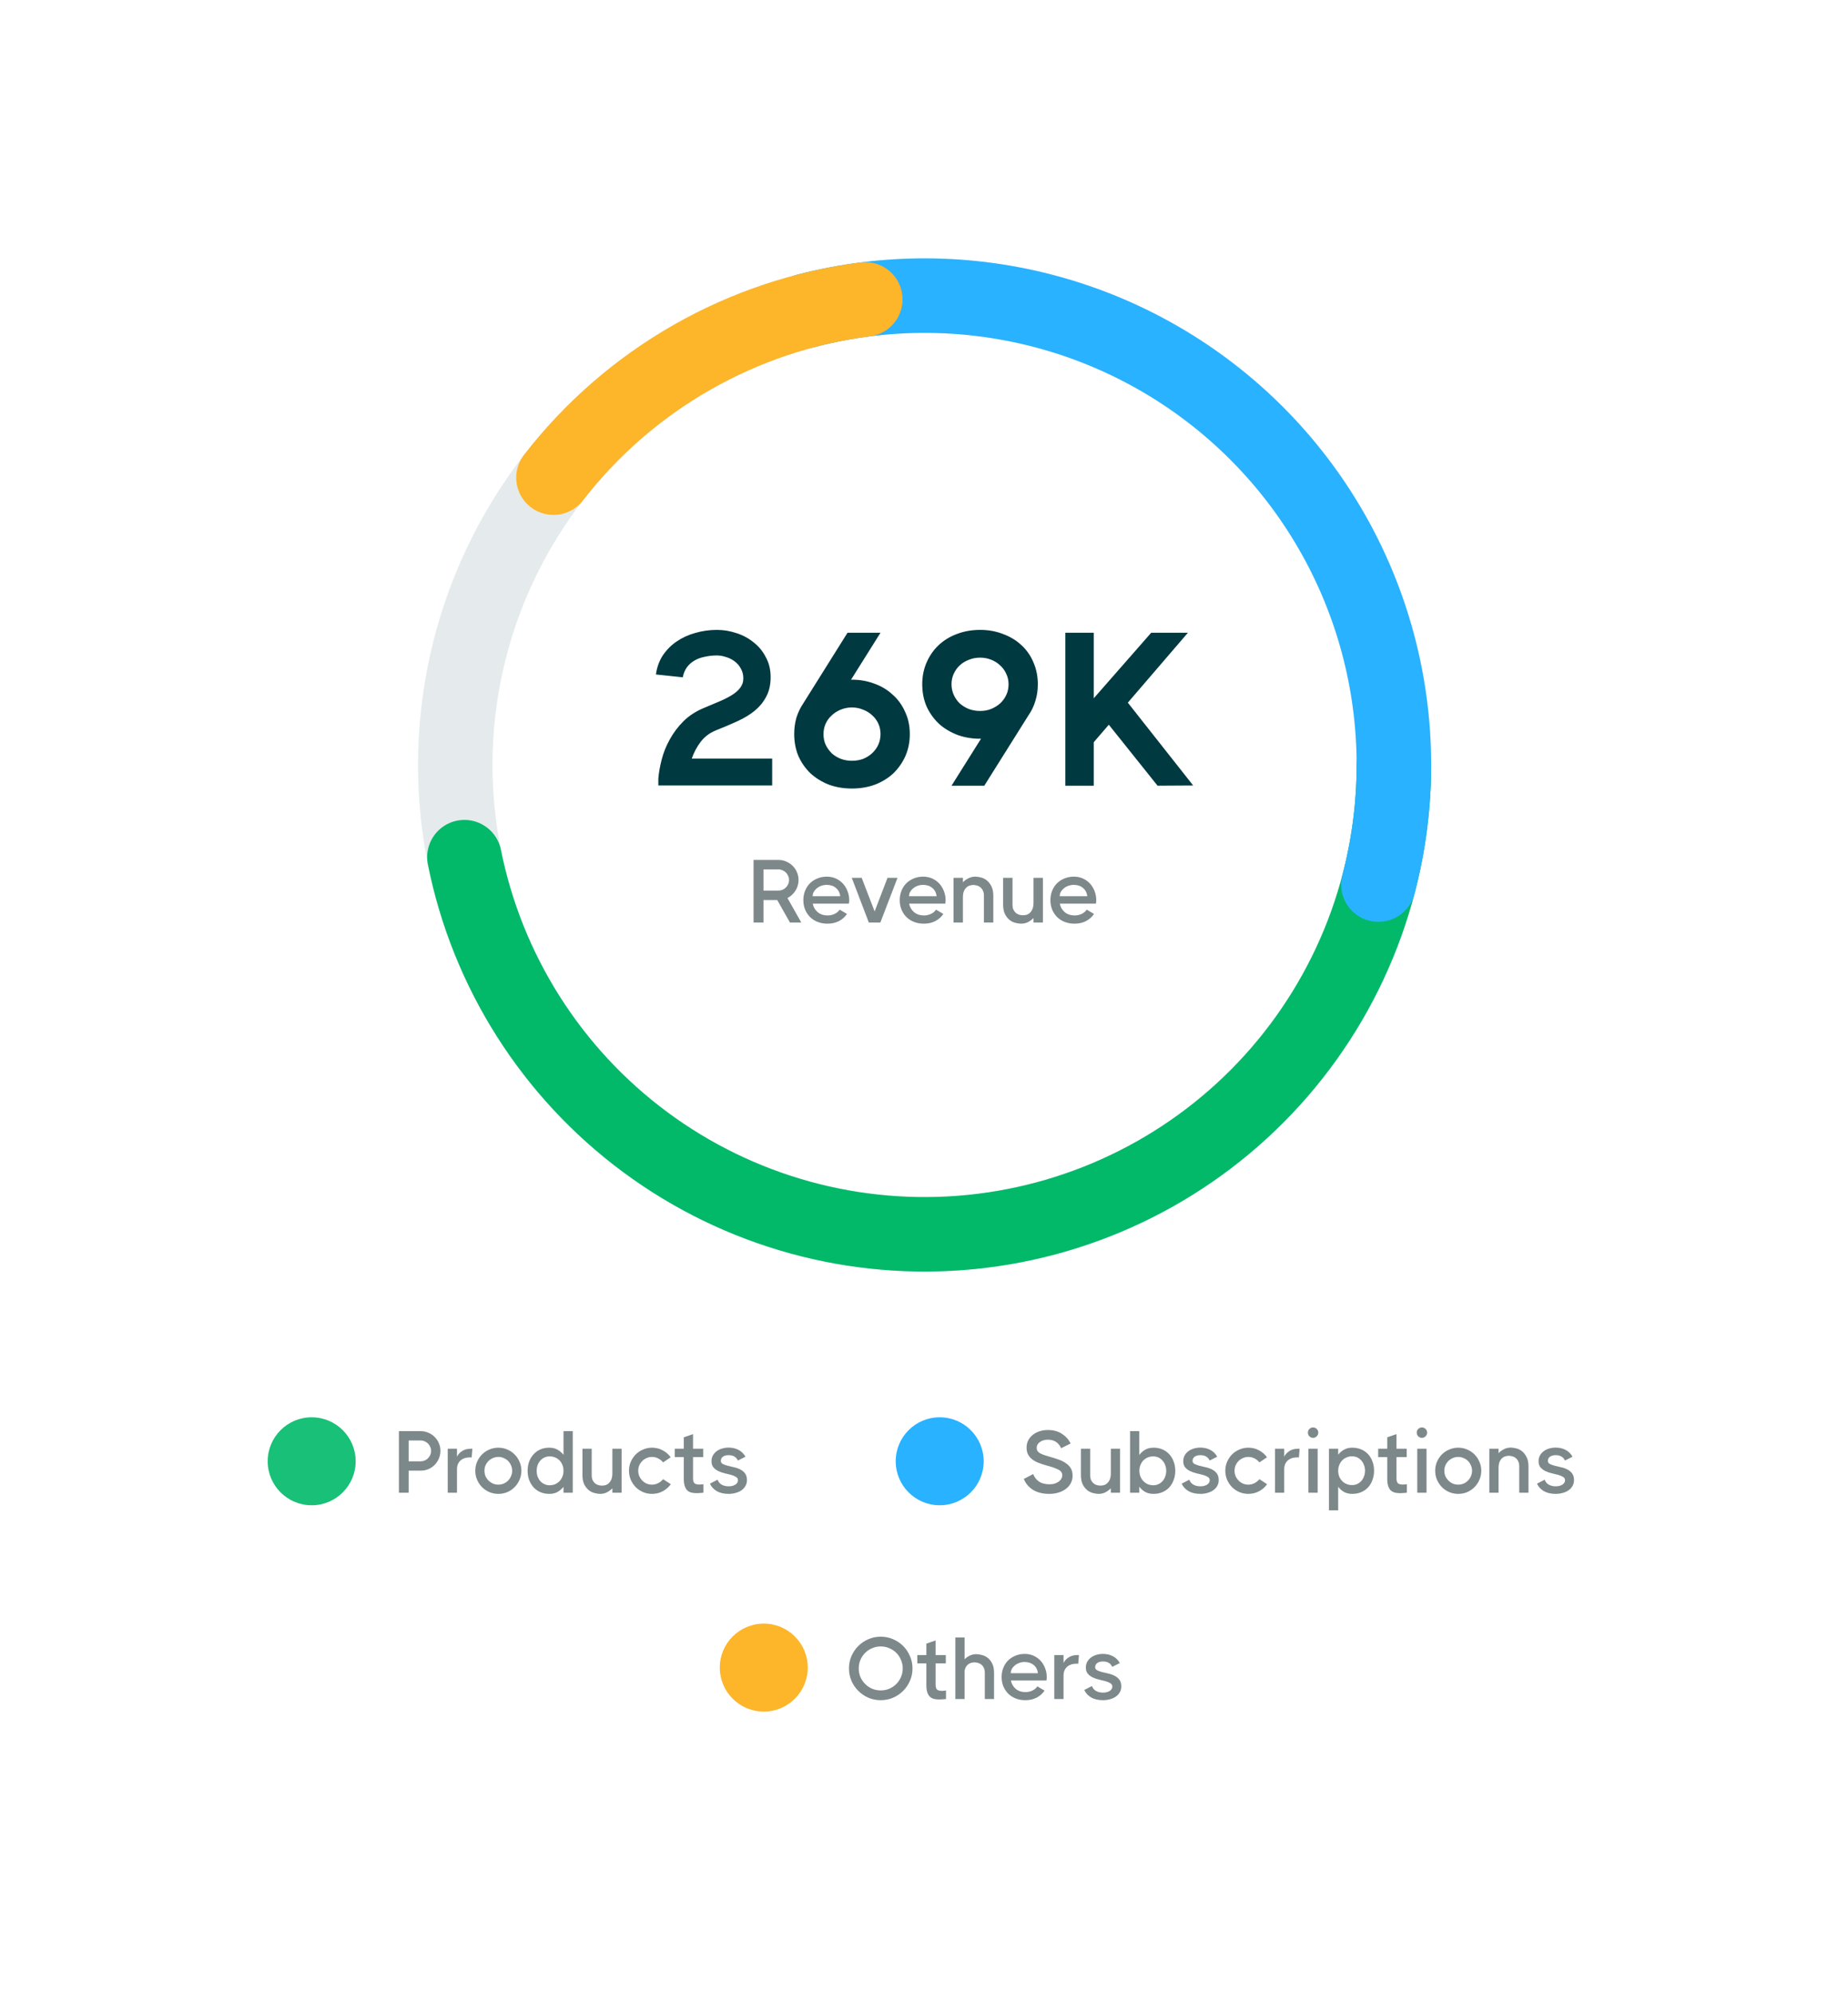 <svg width="294" height="317" viewBox="0 0 294 317" fill="none" xmlns="http://www.w3.org/2000/svg">
<rect width="294" height="317" fill="white"/>
<path d="M221.757 121.694C221.757 131.499 219.825 141.208 216.073 150.267C212.321 159.325 206.821 167.556 199.888 174.49C192.955 181.423 184.724 186.923 175.665 190.675C166.606 194.427 156.897 196.358 147.092 196.358C137.287 196.358 127.578 194.427 118.519 190.675C109.461 186.923 101.23 181.423 94.296 174.49C87.363 167.556 81.863 159.325 78.111 150.267C74.359 141.208 72.428 131.499 72.428 121.694C72.428 111.889 74.359 102.18 78.111 93.121C81.864 84.062 87.363 75.831 94.296 68.898C101.23 61.965 109.461 56.465 118.519 52.713C127.578 48.961 137.287 47.029 147.092 47.029C156.897 47.029 166.606 48.961 175.665 52.713C184.724 56.465 192.955 61.965 199.888 68.898C206.821 75.831 212.321 84.062 216.073 93.121C219.825 102.18 221.757 111.889 221.757 121.694L221.757 121.694Z" stroke="#E5EBEC" stroke-width="11.851"/>
<path d="M221.757 121.694C221.757 140.22 214.869 158.085 202.432 171.817C189.994 185.548 172.896 194.166 154.46 195.994C136.024 197.822 117.566 192.731 102.675 181.709C87.783 170.688 77.52 154.524 73.882 136.358" stroke="#01B969" stroke-width="11.851" stroke-linecap="round"/>
<path d="M128.288 49.436C140.903 46.153 154.157 46.23 166.733 49.659C179.308 53.087 190.767 59.749 199.97 68.98C209.172 78.211 215.798 89.691 219.188 102.277C222.578 114.863 222.613 128.118 219.291 140.722" stroke="#29B2FF" stroke-width="11.851" stroke-linecap="round"/>
<path d="M88.051 75.989C94.053 68.236 101.524 61.74 110.036 56.874C118.548 52.008 127.936 48.865 137.662 47.627" stroke="#FDB52A" stroke-width="11.851" stroke-linecap="round"/>
<path d="M104.733 123.913C104.802 122.986 104.976 121.978 105.254 120.888C105.532 119.776 105.961 118.698 106.541 117.655C107.12 116.589 107.862 115.604 108.766 114.7C109.693 113.796 110.828 113.078 112.172 112.545C112.937 112.22 113.679 111.907 114.397 111.606C115.116 111.305 115.765 110.98 116.344 110.633C116.924 110.285 117.387 109.891 117.735 109.451C118.082 109.01 118.256 108.501 118.256 107.921C118.256 107.319 118.117 106.786 117.839 106.322C117.584 105.858 117.248 105.476 116.831 105.175C116.414 104.873 115.962 104.653 115.475 104.514C114.988 104.352 114.513 104.271 114.05 104.271C113.401 104.271 112.763 104.34 112.138 104.479C111.535 104.595 110.99 104.792 110.504 105.07C110.017 105.349 109.611 105.708 109.287 106.148C108.963 106.589 108.742 107.122 108.627 107.747L104.35 107.295C104.513 106.137 104.884 105.117 105.463 104.236C106.066 103.355 106.796 102.625 107.653 102.046C108.534 101.443 109.519 100.991 110.608 100.69C111.721 100.366 112.868 100.203 114.05 100.203C115.116 100.203 116.159 100.377 117.179 100.725C118.198 101.049 119.102 101.536 119.89 102.185C120.701 102.811 121.35 103.599 121.837 104.549C122.347 105.476 122.602 106.531 122.602 107.713C122.602 108.918 122.37 109.949 121.907 110.807C121.466 111.664 120.852 112.417 120.064 113.066C119.299 113.692 118.384 114.248 117.318 114.735C116.252 115.222 115.104 115.708 113.876 116.195C112.903 116.589 112.103 117.192 111.477 118.003C110.875 118.791 110.399 119.683 110.052 120.68H122.845V124.956H104.733V123.913ZM135.39 108.13C136.665 108.107 137.87 108.304 139.006 108.721C140.141 109.115 141.126 109.694 141.961 110.459C142.818 111.201 143.49 112.116 143.977 113.205C144.487 114.271 144.742 115.465 144.742 116.786C144.742 118.038 144.51 119.196 144.047 120.263C143.583 121.305 142.946 122.221 142.135 123.009C141.323 123.774 140.35 124.376 139.214 124.817C138.079 125.234 136.85 125.442 135.529 125.442C134.208 125.442 132.98 125.234 131.844 124.817C130.732 124.376 129.758 123.774 128.924 123.009C128.113 122.221 127.476 121.305 127.012 120.263C126.572 119.196 126.351 118.038 126.351 116.786C126.351 115.859 126.467 114.99 126.699 114.179C126.954 113.368 127.313 112.614 127.777 111.919L134.834 100.655H140.083L135.39 108.13ZM135.529 112.545C134.904 112.545 134.313 112.661 133.756 112.892C133.223 113.101 132.748 113.402 132.331 113.796C131.914 114.167 131.589 114.608 131.358 115.117C131.126 115.627 131.01 116.183 131.01 116.786C131.01 117.412 131.126 117.98 131.358 118.49C131.612 118.999 131.937 119.451 132.331 119.845C132.748 120.216 133.223 120.506 133.756 120.714C134.313 120.923 134.904 121.027 135.529 121.027C136.178 121.027 136.781 120.923 137.337 120.714C137.893 120.483 138.368 120.181 138.762 119.811C139.18 119.417 139.504 118.965 139.736 118.455C139.968 117.922 140.083 117.365 140.083 116.786C140.083 116.183 139.968 115.627 139.736 115.117C139.504 114.608 139.18 114.167 138.762 113.796C138.345 113.402 137.858 113.101 137.302 112.892C136.746 112.661 136.155 112.545 135.529 112.545ZM156.071 117.516C154.797 117.539 153.591 117.354 152.456 116.96C151.32 116.543 150.324 115.963 149.466 115.222C148.632 114.457 147.96 113.541 147.45 112.475C146.963 111.386 146.72 110.181 146.72 108.86C146.72 107.608 146.951 106.449 147.415 105.383C147.878 104.317 148.516 103.402 149.327 102.637C150.138 101.872 151.1 101.281 152.212 100.864C153.348 100.424 154.588 100.203 155.932 100.203C157.253 100.203 158.47 100.424 159.582 100.864C160.718 101.281 161.691 101.872 162.503 102.637C163.337 103.402 163.974 104.317 164.415 105.383C164.878 106.449 165.11 107.608 165.11 108.86C165.11 109.787 164.983 110.656 164.728 111.467C164.496 112.278 164.148 113.02 163.685 113.692L156.593 124.99H151.378L156.071 117.516ZM155.932 113.101C156.558 113.101 157.137 112.997 157.67 112.788C158.227 112.556 158.713 112.255 159.131 111.884C159.548 111.49 159.872 111.038 160.104 110.528C160.336 110.019 160.452 109.462 160.452 108.86C160.452 108.234 160.324 107.666 160.069 107.156C159.837 106.646 159.513 106.206 159.096 105.835C158.679 105.441 158.192 105.14 157.636 104.931C157.103 104.723 156.535 104.619 155.932 104.619C155.283 104.619 154.681 104.734 154.124 104.966C153.568 105.175 153.082 105.476 152.664 105.87C152.27 106.241 151.957 106.681 151.726 107.191C151.494 107.701 151.378 108.257 151.378 108.86C151.378 109.439 151.494 109.995 151.726 110.528C151.957 111.038 152.27 111.49 152.664 111.884C153.082 112.255 153.568 112.556 154.124 112.788C154.681 112.997 155.283 113.101 155.932 113.101ZM184.156 124.99L176.404 115.291L174.005 118.072V124.99H169.485V100.655H174.005V111.085L183.148 100.655H188.988L179.428 111.78L189.823 124.956L184.156 124.99Z" fill="#013941"/>
<path d="M119.885 136.8H123.838C124.284 136.8 124.696 136.885 125.076 137.056C125.464 137.217 125.806 137.444 126.1 137.738C126.394 138.023 126.621 138.359 126.782 138.748C126.953 139.127 127.038 139.54 127.038 139.985C127.038 140.621 126.872 141.194 126.541 141.706C126.218 142.209 125.796 142.593 125.275 142.858L127.479 146.755H125.673L123.654 143.185H121.463V146.755H119.885V136.8ZM123.838 141.678C124.066 141.678 124.284 141.635 124.493 141.55C124.701 141.455 124.881 141.332 125.033 141.18C125.185 141.028 125.303 140.853 125.389 140.654C125.483 140.445 125.531 140.222 125.531 139.985C125.531 139.758 125.483 139.544 125.389 139.345C125.303 139.137 125.185 138.957 125.033 138.805C124.881 138.653 124.701 138.535 124.493 138.449C124.284 138.355 124.066 138.307 123.838 138.307H121.463V141.678H123.838ZM131.532 139.459C132.063 139.459 132.547 139.559 132.983 139.758C133.419 139.957 133.793 140.227 134.106 140.568C134.419 140.91 134.661 141.308 134.832 141.763C135.012 142.218 135.102 142.702 135.102 143.214C135.102 143.318 135.097 143.413 135.088 143.498C135.078 143.574 135.064 143.659 135.045 143.754H129.299C129.404 144.295 129.664 144.745 130.082 145.105C130.499 145.456 131.03 145.631 131.674 145.631C132.073 145.631 132.447 145.546 132.798 145.375C133.149 145.205 133.409 144.982 133.58 144.707L134.746 145.39C134.424 145.873 133.997 146.252 133.466 146.527C132.945 146.802 132.338 146.94 131.646 146.94C131.068 146.94 130.541 146.845 130.067 146.655C129.593 146.466 129.19 146.205 128.858 145.873C128.527 145.532 128.266 145.134 128.076 144.678C127.896 144.223 127.806 143.73 127.806 143.199C127.806 142.668 127.896 142.175 128.076 141.72C128.256 141.265 128.508 140.872 128.83 140.54C129.162 140.208 129.555 139.947 130.01 139.758C130.475 139.559 130.982 139.459 131.532 139.459ZM133.68 142.574C133.604 142.005 133.372 141.564 132.983 141.251C132.604 140.929 132.115 140.768 131.518 140.768C131.205 140.768 130.911 140.82 130.636 140.924C130.371 141.019 130.138 141.151 129.939 141.322C129.74 141.483 129.579 141.673 129.456 141.891C129.342 142.109 129.285 142.337 129.285 142.574H133.68ZM135.506 139.644H137.084L139.147 144.991L141.195 139.644H142.787L140.057 146.755H138.222L135.506 139.644ZM146.865 139.459C147.396 139.459 147.88 139.559 148.316 139.758C148.752 139.957 149.126 140.227 149.439 140.568C149.752 140.91 149.994 141.308 150.165 141.763C150.345 142.218 150.435 142.702 150.435 143.214C150.435 143.318 150.43 143.413 150.421 143.498C150.411 143.574 150.397 143.659 150.378 143.754H144.632C144.737 144.295 144.997 144.745 145.414 145.105C145.832 145.456 146.363 145.631 147.007 145.631C147.406 145.631 147.78 145.546 148.131 145.375C148.482 145.205 148.742 144.982 148.913 144.707L150.079 145.39C149.757 145.873 149.33 146.252 148.799 146.527C148.278 146.802 147.671 146.94 146.979 146.94C146.401 146.94 145.874 146.845 145.4 146.655C144.926 146.466 144.523 146.205 144.191 145.873C143.86 145.532 143.599 145.134 143.409 144.678C143.229 144.223 143.139 143.73 143.139 143.199C143.139 142.668 143.229 142.175 143.409 141.72C143.589 141.265 143.841 140.872 144.163 140.54C144.495 140.208 144.888 139.947 145.343 139.758C145.808 139.559 146.315 139.459 146.865 139.459ZM149.013 142.574C148.937 142.005 148.704 141.564 148.316 141.251C147.936 140.929 147.448 140.768 146.851 140.768C146.538 140.768 146.244 140.82 145.969 140.924C145.704 141.019 145.471 141.151 145.272 141.322C145.073 141.483 144.912 141.673 144.789 141.891C144.675 142.109 144.618 142.337 144.618 142.574H149.013ZM158.026 146.755H156.533V142.503C156.533 142.161 156.476 141.882 156.362 141.663C156.258 141.445 156.121 141.27 155.95 141.137C155.789 141.005 155.609 140.914 155.409 140.867C155.21 140.81 155.016 140.782 154.826 140.782C154.646 140.782 154.457 140.815 154.258 140.881C154.068 140.938 153.893 141.042 153.731 141.194C153.57 141.346 153.437 141.55 153.333 141.806C153.238 142.062 153.191 142.384 153.191 142.773V146.755H151.698V139.644H153.191V140.355C153.428 140.109 153.712 139.9 154.044 139.729C154.376 139.549 154.751 139.459 155.168 139.459C155.424 139.459 155.718 139.502 156.049 139.587C156.381 139.663 156.689 139.815 156.974 140.042C157.268 140.27 157.514 140.583 157.713 140.981C157.922 141.37 158.026 141.877 158.026 142.503V146.755ZM159.588 139.644H161.081V143.896C161.081 144.238 161.133 144.517 161.238 144.735C161.351 144.953 161.489 145.129 161.65 145.262C161.811 145.385 161.991 145.475 162.191 145.532C162.399 145.579 162.593 145.603 162.774 145.603C162.963 145.603 163.153 145.574 163.342 145.518C163.542 145.451 163.717 145.342 163.869 145.19C164.03 145.039 164.163 144.835 164.267 144.579C164.371 144.323 164.423 144.001 164.423 143.612V139.644H165.917V146.755H164.423V146.044C164.177 146.29 163.888 146.504 163.556 146.684C163.224 146.854 162.854 146.94 162.447 146.94C162.191 146.94 161.897 146.897 161.565 146.812C161.233 146.736 160.92 146.584 160.626 146.357C160.342 146.129 160.095 145.821 159.887 145.432C159.687 145.034 159.588 144.522 159.588 143.896V139.644ZM170.837 139.459C171.368 139.459 171.851 139.559 172.287 139.758C172.723 139.957 173.098 140.227 173.411 140.568C173.724 140.91 173.965 141.308 174.136 141.763C174.316 142.218 174.406 142.702 174.406 143.214C174.406 143.318 174.402 143.413 174.392 143.498C174.383 143.574 174.368 143.659 174.349 143.754H168.604C168.708 144.295 168.969 144.745 169.386 145.105C169.803 145.456 170.334 145.631 170.979 145.631C171.377 145.631 171.752 145.546 172.102 145.375C172.453 145.205 172.714 144.982 172.885 144.707L174.051 145.39C173.728 145.873 173.302 146.252 172.771 146.527C172.249 146.802 171.643 146.94 170.95 146.94C170.372 146.94 169.846 146.845 169.372 146.655C168.898 146.466 168.495 146.205 168.163 145.873C167.831 145.532 167.57 145.134 167.381 144.678C167.201 144.223 167.11 143.73 167.11 143.199C167.11 142.668 167.201 142.175 167.381 141.72C167.561 141.265 167.812 140.872 168.134 140.54C168.466 140.208 168.86 139.947 169.315 139.758C169.779 139.559 170.287 139.459 170.837 139.459ZM172.984 142.574C172.908 142.005 172.676 141.564 172.287 141.251C171.908 140.929 171.42 140.768 170.822 140.768C170.51 140.768 170.216 140.82 169.941 140.924C169.675 141.019 169.443 141.151 169.244 141.322C169.045 141.483 168.883 141.673 168.76 141.891C168.646 142.109 168.59 142.337 168.59 142.574H172.984Z" fill="#7D888A"/>
<path d="M65.016 233.953V237.466H63.462V227.669H66.919C67.358 227.669 67.768 227.753 68.151 227.921C68.533 228.08 68.864 228.304 69.144 228.593C69.434 228.873 69.657 229.204 69.816 229.586C69.984 229.96 70.068 230.366 70.068 230.804C70.068 231.243 69.984 231.653 69.816 232.036C69.657 232.418 69.434 232.754 69.144 233.043C68.864 233.323 68.533 233.547 68.151 233.715C67.768 233.874 67.358 233.953 66.919 233.953H65.016ZM66.919 232.47C67.152 232.47 67.367 232.428 67.563 232.344C67.768 232.25 67.945 232.129 68.095 231.98C68.244 231.83 68.361 231.658 68.445 231.462C68.538 231.257 68.585 231.037 68.585 230.804C68.585 230.58 68.538 230.37 68.445 230.174C68.361 229.969 68.244 229.792 68.095 229.642C67.945 229.493 67.768 229.377 67.563 229.293C67.367 229.199 67.152 229.153 66.919 229.153H65.016V232.47H66.919ZM75.038 231.868C74.991 231.849 74.945 231.84 74.898 231.84C74.852 231.84 74.805 231.84 74.758 231.84C74.478 231.84 74.212 231.877 73.96 231.952C73.718 232.026 73.499 232.143 73.303 232.302C73.116 232.46 72.967 232.661 72.855 232.903C72.752 233.146 72.701 233.431 72.701 233.757V237.466H71.231V230.468H72.701V231.742C72.85 231.406 73.111 231.112 73.485 230.86C73.858 230.599 74.334 230.468 74.912 230.468H75.15L75.038 231.868ZM79.283 237.648C78.779 237.648 78.303 237.554 77.856 237.368C77.408 237.172 77.016 236.906 76.68 236.57C76.353 236.234 76.092 235.842 75.896 235.395C75.71 234.947 75.616 234.471 75.616 233.967C75.616 233.463 75.71 232.992 75.896 232.553C76.092 232.106 76.353 231.714 76.68 231.378C77.016 231.042 77.408 230.781 77.856 230.594C78.303 230.398 78.779 230.3 79.283 230.3C79.787 230.3 80.263 230.398 80.71 230.594C81.158 230.781 81.546 231.042 81.872 231.378C82.208 231.714 82.469 232.106 82.656 232.553C82.852 232.992 82.95 233.463 82.95 233.967C82.95 234.471 82.852 234.947 82.656 235.395C82.469 235.842 82.208 236.234 81.872 236.57C81.546 236.906 81.158 237.172 80.71 237.368C80.263 237.554 79.787 237.648 79.283 237.648ZM79.283 236.178C79.591 236.178 79.876 236.122 80.137 236.01C80.407 235.889 80.641 235.73 80.837 235.534C81.032 235.329 81.186 235.096 81.298 234.835C81.42 234.564 81.48 234.275 81.48 233.967C81.48 233.659 81.42 233.375 81.298 233.113C81.186 232.843 81.032 232.609 80.837 232.414C80.641 232.218 80.407 232.064 80.137 231.952C79.876 231.83 79.591 231.77 79.283 231.77C78.975 231.77 78.686 231.83 78.415 231.952C78.154 232.064 77.921 232.218 77.716 232.414C77.52 232.609 77.361 232.843 77.24 233.113C77.128 233.375 77.072 233.659 77.072 233.967C77.072 234.275 77.128 234.564 77.24 234.835C77.361 235.096 77.52 235.329 77.716 235.534C77.921 235.73 78.154 235.889 78.415 236.01C78.686 236.122 78.975 236.178 79.283 236.178ZM91.119 237.466H89.65V236.528C89.388 236.855 89.071 237.125 88.698 237.34C88.334 237.545 87.9 237.648 87.396 237.648C86.865 237.648 86.384 237.554 85.955 237.368C85.535 237.181 85.176 236.925 84.877 236.598C84.579 236.262 84.346 235.87 84.177 235.423C84.019 234.975 83.94 234.494 83.94 233.981C83.94 233.459 84.019 232.973 84.177 232.525C84.346 232.078 84.579 231.69 84.877 231.364C85.176 231.028 85.535 230.767 85.955 230.58C86.384 230.394 86.865 230.3 87.396 230.3C87.9 230.3 88.334 230.408 88.698 230.622C89.071 230.827 89.388 231.098 89.65 231.434V227.669H91.119V237.466ZM87.438 236.276C87.756 236.276 88.049 236.22 88.32 236.108C88.591 235.987 88.824 235.824 89.02 235.618C89.216 235.413 89.37 235.171 89.482 234.891C89.594 234.601 89.65 234.294 89.65 233.967C89.65 233.64 89.594 233.337 89.482 233.057C89.37 232.777 89.216 232.535 89.02 232.33C88.824 232.124 88.591 231.966 88.32 231.854C88.049 231.742 87.756 231.686 87.438 231.686C87.13 231.686 86.851 231.746 86.599 231.868C86.347 231.989 86.127 232.157 85.941 232.372C85.764 232.577 85.624 232.819 85.521 233.099C85.428 233.37 85.381 233.664 85.381 233.981C85.381 234.298 85.428 234.597 85.521 234.877C85.624 235.147 85.764 235.39 85.941 235.604C86.127 235.81 86.347 235.973 86.599 236.094C86.851 236.216 87.13 236.276 87.438 236.276ZM92.664 230.468H94.134V234.653C94.134 234.989 94.185 235.264 94.288 235.478C94.4 235.693 94.535 235.866 94.694 235.996C94.852 236.118 95.029 236.206 95.225 236.262C95.431 236.309 95.622 236.332 95.799 236.332C95.986 236.332 96.172 236.304 96.359 236.248C96.555 236.183 96.728 236.076 96.877 235.926C97.035 235.777 97.166 235.576 97.269 235.325C97.371 235.073 97.423 234.755 97.423 234.373V230.468H98.892V237.466H97.423V236.766C97.18 237.009 96.895 237.219 96.569 237.396C96.242 237.564 95.879 237.648 95.477 237.648C95.225 237.648 94.936 237.606 94.61 237.522C94.283 237.447 93.975 237.298 93.686 237.074C93.406 236.85 93.163 236.547 92.958 236.164C92.762 235.772 92.664 235.269 92.664 234.653V230.468ZM106.715 236.108C106.388 236.575 105.964 236.948 105.441 237.228C104.919 237.508 104.349 237.648 103.734 237.648C103.23 237.648 102.754 237.554 102.306 237.368C101.858 237.172 101.466 236.906 101.131 236.57C100.804 236.234 100.543 235.842 100.347 235.395C100.16 234.947 100.067 234.471 100.067 233.967C100.067 233.463 100.16 232.992 100.347 232.553C100.543 232.106 100.804 231.714 101.131 231.378C101.466 231.042 101.858 230.781 102.306 230.594C102.754 230.398 103.23 230.3 103.734 230.3C104.349 230.3 104.914 230.44 105.427 230.72C105.94 230.991 106.365 231.359 106.701 231.826L105.497 232.637C105.273 232.367 105.012 232.157 104.713 232.008C104.415 231.849 104.088 231.77 103.734 231.77C103.426 231.77 103.137 231.83 102.866 231.952C102.605 232.064 102.376 232.218 102.18 232.414C101.984 232.609 101.826 232.843 101.704 233.113C101.592 233.375 101.536 233.659 101.536 233.967C101.536 234.275 101.592 234.564 101.704 234.835C101.826 235.096 101.984 235.329 102.18 235.534C102.376 235.73 102.605 235.889 102.866 236.01C103.137 236.122 103.426 236.178 103.734 236.178C104.088 236.178 104.415 236.099 104.713 235.94C105.021 235.782 105.282 235.572 105.497 235.311L106.715 236.108ZM111.908 237.466C111.722 237.484 111.54 237.498 111.362 237.508C111.185 237.526 111.017 237.536 110.858 237.536C110.523 237.536 110.224 237.503 109.963 237.438C109.711 237.363 109.496 237.242 109.319 237.074C109.151 236.897 109.02 236.663 108.927 236.374C108.834 236.085 108.787 235.716 108.787 235.269V231.798H107.346V230.468H108.787V228.649L110.257 228.145V230.468H111.88V231.798H110.257V235.171C110.257 235.562 110.336 235.828 110.495 235.968C110.663 236.099 110.91 236.164 111.236 236.164C111.339 236.164 111.442 236.16 111.544 236.15C111.656 236.141 111.777 236.127 111.908 236.108V237.466ZM114.676 232.4C114.676 232.614 114.779 232.777 114.984 232.889C115.189 232.992 115.446 233.085 115.754 233.169C116.061 233.244 116.393 233.323 116.747 233.407C117.111 233.482 117.447 233.598 117.755 233.757C118.063 233.906 118.319 234.116 118.525 234.387C118.73 234.657 118.832 235.017 118.832 235.465C118.832 235.81 118.753 236.118 118.595 236.388C118.445 236.659 118.235 236.887 117.965 237.074C117.704 237.261 117.396 237.401 117.041 237.494C116.687 237.596 116.313 237.648 115.921 237.648C115.184 237.648 114.564 237.508 114.06 237.228C113.556 236.939 113.183 236.537 112.94 236.024L114.158 235.395C114.298 235.758 114.522 236.024 114.83 236.192C115.138 236.36 115.502 236.444 115.921 236.444C116.108 236.444 116.29 236.426 116.467 236.388C116.645 236.342 116.803 236.281 116.943 236.206C117.083 236.122 117.195 236.02 117.279 235.898C117.363 235.777 117.405 235.637 117.405 235.478C117.405 235.245 117.298 235.068 117.083 234.947C116.878 234.816 116.621 234.709 116.313 234.625C116.005 234.541 115.665 234.457 115.292 234.373C114.928 234.289 114.592 234.172 114.284 234.023C113.976 233.874 113.715 233.678 113.5 233.435C113.295 233.183 113.192 232.852 113.192 232.442C113.192 232.115 113.262 231.821 113.402 231.56C113.552 231.289 113.748 231.061 113.99 230.874C114.233 230.687 114.522 230.543 114.858 230.44C115.194 230.338 115.548 230.286 115.921 230.286C116.519 230.286 117.05 230.412 117.517 230.664C117.983 230.916 118.343 231.275 118.595 231.742L117.391 232.344C117.13 231.774 116.64 231.49 115.921 231.49C115.53 231.49 115.222 231.574 114.998 231.742C114.783 231.9 114.676 232.12 114.676 232.4Z" fill="#7D888A"/>
<circle opacity="0.9" cx="49.585" cy="232.463" r="6.998" fill="#01B969"/>
<path d="M166.929 237.648C165.875 237.648 165.002 237.428 164.312 236.99C163.631 236.551 163.155 235.978 162.884 235.269L164.368 234.499C164.564 235.003 164.872 235.399 165.291 235.688C165.721 235.978 166.28 236.122 166.971 236.122C167.297 236.122 167.587 236.08 167.839 235.996C168.091 235.912 168.3 235.805 168.468 235.674C168.646 235.534 168.776 235.381 168.86 235.213C168.954 235.045 169 234.877 169 234.709C169 234.298 168.79 233.99 168.37 233.785C167.951 233.57 167.339 233.356 166.537 233.141C166.117 233.02 165.711 232.889 165.319 232.749C164.937 232.609 164.596 232.432 164.298 232.218C163.999 232.003 163.761 231.742 163.584 231.434C163.407 231.126 163.318 230.748 163.318 230.3C163.318 229.862 163.407 229.47 163.584 229.125C163.771 228.779 164.018 228.486 164.326 228.243C164.634 228 164.993 227.814 165.403 227.683C165.814 227.553 166.243 227.487 166.691 227.487C167.568 227.487 168.31 227.683 168.916 228.075C169.532 228.467 170.003 228.985 170.33 229.628L168.818 230.384C168.622 229.946 168.347 229.61 167.993 229.377C167.647 229.143 167.213 229.027 166.691 229.027C166.411 229.027 166.164 229.064 165.949 229.139C165.735 229.213 165.548 229.311 165.389 229.433C165.24 229.545 165.124 229.68 165.04 229.838C164.965 229.988 164.928 230.146 164.928 230.314C164.928 230.529 164.974 230.706 165.068 230.846C165.17 230.986 165.315 231.107 165.501 231.21C165.697 231.313 165.935 231.411 166.215 231.504C166.495 231.588 166.822 231.686 167.195 231.798C167.624 231.919 168.044 232.054 168.454 232.204C168.874 232.353 169.243 232.539 169.56 232.763C169.887 232.978 170.148 233.244 170.344 233.561C170.54 233.878 170.638 234.275 170.638 234.751C170.638 235.189 170.544 235.586 170.358 235.94C170.171 236.295 169.91 236.598 169.574 236.85C169.247 237.102 168.856 237.298 168.398 237.438C167.951 237.578 167.461 237.648 166.929 237.648ZM171.966 230.468H173.435V234.653C173.435 234.989 173.487 235.264 173.589 235.478C173.701 235.693 173.837 235.866 173.995 235.996C174.154 236.118 174.331 236.206 174.527 236.262C174.732 236.309 174.924 236.332 175.101 236.332C175.287 236.332 175.474 236.304 175.661 236.248C175.857 236.183 176.029 236.076 176.178 235.926C176.337 235.777 176.468 235.576 176.57 235.325C176.673 235.073 176.724 234.755 176.724 234.373V230.468H178.194V237.466H176.724V236.766C176.482 237.009 176.197 237.219 175.871 237.396C175.544 237.564 175.18 237.648 174.779 237.648C174.527 237.648 174.238 237.606 173.911 237.522C173.585 237.447 173.277 237.298 172.988 237.074C172.708 236.85 172.465 236.547 172.26 236.164C172.064 235.772 171.966 235.269 171.966 234.653V230.468ZM179.782 227.669H181.251V231.462C181.503 231.117 181.816 230.837 182.189 230.622C182.562 230.408 183.005 230.3 183.519 230.3C184.05 230.3 184.526 230.394 184.946 230.58C185.375 230.767 185.739 231.028 186.038 231.364C186.336 231.69 186.565 232.078 186.724 232.525C186.892 232.973 186.975 233.459 186.975 233.981C186.975 234.494 186.892 234.975 186.724 235.423C186.565 235.87 186.336 236.262 186.038 236.598C185.739 236.925 185.375 237.181 184.946 237.368C184.526 237.554 184.05 237.648 183.519 237.648C183.005 237.648 182.562 237.545 182.189 237.34C181.816 237.125 181.503 236.845 181.251 236.5V237.466H179.782V227.669ZM183.477 236.276C183.785 236.276 184.064 236.216 184.316 236.094C184.568 235.973 184.783 235.81 184.96 235.604C185.147 235.39 185.287 235.147 185.38 234.877C185.483 234.597 185.534 234.298 185.534 233.981C185.534 233.664 185.483 233.37 185.38 233.099C185.287 232.819 185.147 232.577 184.96 232.372C184.783 232.157 184.568 231.989 184.316 231.868C184.064 231.746 183.785 231.686 183.477 231.686C183.159 231.686 182.866 231.742 182.595 231.854C182.324 231.966 182.091 232.124 181.895 232.33C181.699 232.535 181.545 232.777 181.433 233.057C181.321 233.337 181.265 233.64 181.265 233.967C181.265 234.294 181.321 234.601 181.433 234.891C181.545 235.171 181.699 235.413 181.895 235.618C182.091 235.824 182.324 235.987 182.595 236.108C182.866 236.22 183.159 236.276 183.477 236.276ZM189.727 232.4C189.727 232.614 189.83 232.777 190.035 232.889C190.24 232.992 190.497 233.085 190.805 233.169C191.113 233.244 191.444 233.323 191.798 233.407C192.162 233.482 192.498 233.598 192.806 233.757C193.114 233.906 193.37 234.116 193.576 234.387C193.781 234.657 193.884 235.017 193.884 235.465C193.884 235.81 193.804 236.118 193.646 236.388C193.496 236.659 193.287 236.887 193.016 237.074C192.755 237.261 192.447 237.401 192.092 237.494C191.738 237.596 191.365 237.648 190.973 237.648C190.236 237.648 189.615 237.508 189.111 237.228C188.607 236.939 188.234 236.537 187.992 236.024L189.209 235.395C189.349 235.758 189.573 236.024 189.881 236.192C190.189 236.36 190.553 236.444 190.973 236.444C191.159 236.444 191.341 236.426 191.518 236.388C191.696 236.342 191.854 236.281 191.994 236.206C192.134 236.122 192.246 236.02 192.33 235.898C192.414 235.777 192.456 235.637 192.456 235.478C192.456 235.245 192.349 235.068 192.134 234.947C191.929 234.816 191.672 234.709 191.365 234.625C191.057 234.541 190.716 234.457 190.343 234.373C189.979 234.289 189.643 234.172 189.335 234.023C189.027 233.874 188.766 233.678 188.551 233.435C188.346 233.183 188.244 232.852 188.244 232.442C188.244 232.115 188.314 231.821 188.454 231.56C188.603 231.289 188.799 231.061 189.041 230.874C189.284 230.687 189.573 230.543 189.909 230.44C190.245 230.338 190.599 230.286 190.973 230.286C191.57 230.286 192.102 230.412 192.568 230.664C193.035 230.916 193.394 231.275 193.646 231.742L192.442 232.344C192.181 231.774 191.691 231.49 190.973 231.49C190.581 231.49 190.273 231.574 190.049 231.742C189.834 231.9 189.727 232.12 189.727 232.4ZM201.583 236.108C201.257 236.575 200.832 236.948 200.31 237.228C199.787 237.508 199.218 237.648 198.602 237.648C198.099 237.648 197.623 237.554 197.175 237.368C196.727 237.172 196.335 236.906 195.999 236.57C195.673 236.234 195.411 235.842 195.215 235.395C195.029 234.947 194.936 234.471 194.936 233.967C194.936 233.463 195.029 232.992 195.215 232.553C195.411 232.106 195.673 231.714 195.999 231.378C196.335 231.042 196.727 230.781 197.175 230.594C197.623 230.398 198.099 230.3 198.602 230.3C199.218 230.3 199.783 230.44 200.296 230.72C200.809 230.991 201.233 231.359 201.569 231.826L200.366 232.637C200.142 232.367 199.881 232.157 199.582 232.008C199.283 231.849 198.957 231.77 198.602 231.77C198.294 231.77 198.005 231.83 197.735 231.952C197.473 232.064 197.245 232.218 197.049 232.414C196.853 232.609 196.694 232.843 196.573 233.113C196.461 233.375 196.405 233.659 196.405 233.967C196.405 234.275 196.461 234.564 196.573 234.835C196.694 235.096 196.853 235.329 197.049 235.534C197.245 235.73 197.473 235.889 197.735 236.01C198.005 236.122 198.294 236.178 198.602 236.178C198.957 236.178 199.283 236.099 199.582 235.94C199.89 235.782 200.151 235.572 200.366 235.311L201.583 236.108ZM206.644 231.868C206.598 231.849 206.551 231.84 206.504 231.84C206.458 231.84 206.411 231.84 206.364 231.84C206.084 231.84 205.819 231.877 205.567 231.952C205.324 232.026 205.105 232.143 204.909 232.302C204.722 232.46 204.573 232.661 204.461 232.903C204.358 233.146 204.307 233.431 204.307 233.757V237.466H202.838V230.468H204.307V231.742C204.456 231.406 204.718 231.112 205.091 230.86C205.464 230.599 205.94 230.468 206.518 230.468H206.756L206.644 231.868ZM208.901 228.733C208.677 228.733 208.481 228.653 208.313 228.495C208.154 228.327 208.075 228.131 208.075 227.907C208.075 227.674 208.154 227.478 208.313 227.319C208.481 227.161 208.677 227.081 208.901 227.081C209.125 227.081 209.316 227.161 209.475 227.319C209.643 227.478 209.726 227.674 209.726 227.907C209.726 228.131 209.643 228.327 209.475 228.495C209.316 228.653 209.125 228.733 208.901 228.733ZM208.159 230.468H209.629V237.466H208.159V230.468ZM211.422 230.468H212.891V231.42C213.143 231.093 213.451 230.827 213.815 230.622C214.188 230.408 214.626 230.3 215.13 230.3C215.662 230.3 216.143 230.394 216.572 230.58C217.001 230.767 217.365 231.023 217.663 231.35C217.962 231.676 218.191 232.064 218.349 232.512C218.517 232.959 218.601 233.445 218.601 233.967C218.601 234.489 218.517 234.975 218.349 235.423C218.191 235.87 217.962 236.262 217.663 236.598C217.365 236.925 217.001 237.181 216.572 237.368C216.143 237.554 215.662 237.648 215.13 237.648C214.626 237.648 214.188 237.545 213.815 237.34C213.451 237.125 213.143 236.85 212.891 236.514V240.265H211.422V230.468ZM215.102 231.672C214.785 231.672 214.491 231.732 214.221 231.854C213.95 231.966 213.717 232.124 213.521 232.33C213.325 232.535 213.171 232.782 213.059 233.071C212.947 233.351 212.891 233.654 212.891 233.981C212.891 234.308 212.947 234.611 213.059 234.891C213.171 235.161 213.325 235.399 213.521 235.604C213.717 235.81 213.95 235.968 214.221 236.08C214.491 236.192 214.785 236.248 215.102 236.248C215.41 236.248 215.69 236.188 215.942 236.066C216.194 235.945 216.409 235.782 216.586 235.576C216.772 235.371 216.912 235.129 217.006 234.849C217.108 234.569 217.16 234.275 217.16 233.967C217.16 233.65 217.108 233.356 217.006 233.085C216.912 232.805 216.772 232.563 216.586 232.358C216.409 232.143 216.194 231.975 215.942 231.854C215.69 231.732 215.41 231.672 215.102 231.672ZM223.82 237.466C223.633 237.484 223.451 237.498 223.274 237.508C223.097 237.526 222.929 237.536 222.77 237.536C222.434 237.536 222.136 237.503 221.874 237.438C221.623 237.363 221.408 237.242 221.231 237.074C221.063 236.897 220.932 236.663 220.839 236.374C220.746 236.085 220.699 235.716 220.699 235.269V231.798H219.257V230.468H220.699V228.649L222.168 228.145V230.468H223.792V231.798H222.168V235.171C222.168 235.562 222.248 235.828 222.406 235.968C222.574 236.099 222.821 236.164 223.148 236.164C223.251 236.164 223.353 236.16 223.456 236.15C223.568 236.141 223.689 236.127 223.82 236.108V237.466ZM226.217 228.733C225.993 228.733 225.797 228.653 225.629 228.495C225.471 228.327 225.391 228.131 225.391 227.907C225.391 227.674 225.471 227.478 225.629 227.319C225.797 227.161 225.993 227.081 226.217 227.081C226.441 227.081 226.632 227.161 226.791 227.319C226.959 227.478 227.043 227.674 227.043 227.907C227.043 228.131 226.959 228.327 226.791 228.495C226.632 228.653 226.441 228.733 226.217 228.733ZM225.475 230.468H226.945V237.466H225.475V230.468ZM231.991 237.648C231.488 237.648 231.012 237.554 230.564 237.368C230.116 237.172 229.724 236.906 229.388 236.57C229.062 236.234 228.8 235.842 228.605 235.395C228.418 234.947 228.325 234.471 228.325 233.967C228.325 233.463 228.418 232.992 228.605 232.553C228.8 232.106 229.062 231.714 229.388 231.378C229.724 231.042 230.116 230.781 230.564 230.594C231.012 230.398 231.488 230.3 231.991 230.3C232.495 230.3 232.971 230.398 233.419 230.594C233.867 230.781 234.254 231.042 234.581 231.378C234.916 231.714 235.178 232.106 235.364 232.553C235.56 232.992 235.658 233.463 235.658 233.967C235.658 234.471 235.56 234.947 235.364 235.395C235.178 235.842 234.916 236.234 234.581 236.57C234.254 236.906 233.867 237.172 233.419 237.368C232.971 237.554 232.495 237.648 231.991 237.648ZM231.991 236.178C232.299 236.178 232.584 236.122 232.845 236.01C233.116 235.889 233.349 235.73 233.545 235.534C233.741 235.329 233.895 235.096 234.007 234.835C234.128 234.564 234.189 234.275 234.189 233.967C234.189 233.659 234.128 233.375 234.007 233.113C233.895 232.843 233.741 232.609 233.545 232.414C233.349 232.218 233.116 232.064 232.845 231.952C232.584 231.83 232.299 231.77 231.991 231.77C231.683 231.77 231.394 231.83 231.124 231.952C230.862 232.064 230.629 232.218 230.424 232.414C230.228 232.609 230.069 232.843 229.948 233.113C229.836 233.375 229.78 233.659 229.78 233.967C229.78 234.275 229.836 234.564 229.948 234.835C230.069 235.096 230.228 235.329 230.424 235.534C230.629 235.73 230.862 235.889 231.124 236.01C231.394 236.122 231.683 236.178 231.991 236.178ZM243.166 237.466H241.697V233.281C241.697 232.945 241.641 232.67 241.529 232.456C241.426 232.241 241.291 232.068 241.123 231.938C240.964 231.807 240.787 231.718 240.591 231.672C240.395 231.616 240.204 231.588 240.017 231.588C239.84 231.588 239.653 231.62 239.457 231.686C239.271 231.742 239.098 231.844 238.94 231.994C238.781 232.143 238.65 232.344 238.548 232.595C238.454 232.847 238.408 233.165 238.408 233.547V237.466H236.938V230.468H238.408V231.168C238.641 230.925 238.921 230.72 239.247 230.552C239.574 230.375 239.943 230.286 240.353 230.286C240.605 230.286 240.894 230.328 241.221 230.412C241.547 230.487 241.851 230.636 242.131 230.86C242.42 231.084 242.662 231.392 242.858 231.784C243.064 232.166 243.166 232.665 243.166 233.281V237.466ZM246.255 232.4C246.255 232.614 246.357 232.777 246.563 232.889C246.768 232.992 247.024 233.085 247.332 233.169C247.64 233.244 247.971 233.323 248.326 233.407C248.69 233.482 249.026 233.598 249.334 233.757C249.642 233.906 249.898 234.116 250.103 234.387C250.309 234.657 250.411 235.017 250.411 235.465C250.411 235.81 250.332 236.118 250.173 236.388C250.024 236.659 249.814 236.887 249.544 237.074C249.282 237.261 248.974 237.401 248.62 237.494C248.265 237.596 247.892 237.648 247.5 237.648C246.763 237.648 246.143 237.508 245.639 237.228C245.135 236.939 244.762 236.537 244.519 236.024L245.737 235.395C245.877 235.758 246.101 236.024 246.409 236.192C246.717 236.36 247.08 236.444 247.5 236.444C247.687 236.444 247.869 236.426 248.046 236.388C248.223 236.342 248.382 236.281 248.522 236.206C248.662 236.122 248.774 236.02 248.858 235.898C248.942 235.777 248.984 235.637 248.984 235.478C248.984 235.245 248.877 235.068 248.662 234.947C248.457 234.816 248.2 234.709 247.892 234.625C247.584 234.541 247.244 234.457 246.871 234.373C246.507 234.289 246.171 234.172 245.863 234.023C245.555 233.874 245.294 233.678 245.079 233.435C244.874 233.183 244.771 232.852 244.771 232.442C244.771 232.115 244.841 231.821 244.981 231.56C245.13 231.289 245.326 231.061 245.569 230.874C245.812 230.687 246.101 230.543 246.437 230.44C246.773 230.338 247.127 230.286 247.5 230.286C248.097 230.286 248.629 230.412 249.096 230.664C249.562 230.916 249.921 231.275 250.173 231.742L248.97 232.344C248.709 231.774 248.219 231.49 247.5 231.49C247.108 231.49 246.801 231.574 246.577 231.742C246.362 231.9 246.255 232.12 246.255 232.4Z" fill="#7D888A"/>
<circle cx="149.497" cy="232.463" r="6.998" fill="#29B2FF"/>
<path d="M140.117 270.468C139.417 270.468 138.76 270.338 138.144 270.076C137.537 269.806 137.006 269.442 136.548 268.985C136.091 268.528 135.727 267.996 135.457 267.389C135.196 266.773 135.065 266.116 135.065 265.416C135.065 264.716 135.196 264.063 135.457 263.457C135.727 262.841 136.091 262.304 136.548 261.847C137.006 261.39 137.537 261.031 138.144 260.769C138.76 260.499 139.417 260.364 140.117 260.364C140.817 260.364 141.47 260.499 142.077 260.769C142.692 261.031 143.229 261.39 143.686 261.847C144.143 262.304 144.502 262.841 144.764 263.457C145.034 264.063 145.17 264.716 145.17 265.416C145.17 266.116 145.034 266.773 144.764 267.389C144.502 267.996 144.143 268.528 143.686 268.985C143.229 269.442 142.692 269.806 142.077 270.076C141.47 270.338 140.817 270.468 140.117 270.468ZM140.117 268.915C140.602 268.915 141.055 268.826 141.475 268.649C141.904 268.462 142.277 268.21 142.594 267.893C142.912 267.576 143.159 267.207 143.336 266.787C143.523 266.358 143.616 265.901 143.616 265.416C143.616 264.931 143.523 264.478 143.336 264.058C143.159 263.629 142.912 263.256 142.594 262.939C142.277 262.622 141.904 262.374 141.475 262.197C141.055 262.01 140.602 261.917 140.117 261.917C139.632 261.917 139.175 262.01 138.746 262.197C138.326 262.374 137.957 262.622 137.64 262.939C137.323 263.256 137.071 263.629 136.884 264.058C136.707 264.478 136.618 264.931 136.618 265.416C136.618 265.901 136.707 266.358 136.884 266.787C137.071 267.207 137.323 267.576 137.64 267.893C137.957 268.21 138.326 268.462 138.746 268.649C139.175 268.826 139.632 268.915 140.117 268.915ZM150.498 270.286C150.312 270.305 150.13 270.319 149.952 270.328C149.775 270.347 149.607 270.356 149.449 270.356C149.113 270.356 148.814 270.324 148.553 270.258C148.301 270.184 148.086 270.062 147.909 269.894C147.741 269.717 147.611 269.484 147.517 269.195C147.424 268.905 147.377 268.537 147.377 268.089V264.618H145.936V263.289H147.377V261.469L148.847 260.965V263.289H150.47V264.618H148.847V267.991C148.847 268.383 148.926 268.649 149.085 268.789C149.253 268.919 149.5 268.985 149.827 268.985C149.929 268.985 150.032 268.98 150.134 268.971C150.246 268.961 150.368 268.947 150.498 268.929V270.286ZM151.986 260.49H153.455V263.96C153.679 263.727 153.95 263.536 154.267 263.387C154.584 263.228 154.939 263.149 155.331 263.149C155.583 263.149 155.867 263.191 156.185 263.275C156.511 263.349 156.819 263.494 157.108 263.708C157.397 263.923 157.64 264.226 157.836 264.618C158.041 265.001 158.144 265.495 158.144 266.102V270.286H156.674V266.13C156.674 265.794 156.618 265.519 156.506 265.304C156.404 265.089 156.273 264.921 156.115 264.8C155.956 264.669 155.779 264.581 155.583 264.534C155.387 264.478 155.196 264.45 155.009 264.45C154.86 264.45 154.701 264.474 154.533 264.52C154.374 264.558 154.221 264.628 154.071 264.73C153.931 264.833 153.805 264.968 153.693 265.136C153.591 265.304 153.511 265.514 153.455 265.766V270.286H151.986V260.49ZM163.016 263.107C163.539 263.107 164.014 263.205 164.444 263.401C164.873 263.597 165.241 263.862 165.549 264.198C165.857 264.534 166.095 264.926 166.263 265.374C166.44 265.822 166.529 266.298 166.529 266.801C166.529 266.904 166.524 266.997 166.515 267.081C166.506 267.156 166.492 267.24 166.473 267.333H160.819C160.921 267.865 161.178 268.308 161.589 268.663C161.999 269.008 162.522 269.181 163.156 269.181C163.548 269.181 163.916 269.097 164.262 268.929C164.607 268.761 164.863 268.542 165.031 268.271L166.179 268.943C165.862 269.419 165.442 269.792 164.919 270.062C164.406 270.333 163.809 270.468 163.128 270.468C162.559 270.468 162.041 270.375 161.575 270.188C161.108 270.002 160.712 269.745 160.385 269.419C160.058 269.083 159.802 268.691 159.615 268.243C159.438 267.795 159.349 267.31 159.349 266.787C159.349 266.265 159.438 265.78 159.615 265.332C159.792 264.884 160.04 264.497 160.357 264.17C160.684 263.844 161.071 263.587 161.519 263.401C161.976 263.205 162.475 263.107 163.016 263.107ZM165.129 266.172C165.055 265.612 164.826 265.178 164.444 264.87C164.07 264.553 163.59 264.394 163.002 264.394C162.694 264.394 162.405 264.446 162.134 264.548C161.873 264.642 161.645 264.772 161.449 264.94C161.253 265.099 161.094 265.285 160.973 265.5C160.861 265.714 160.805 265.938 160.805 266.172H165.129ZM171.536 264.688C171.49 264.669 171.443 264.66 171.396 264.66C171.35 264.66 171.303 264.66 171.256 264.66C170.977 264.66 170.711 264.697 170.459 264.772C170.216 264.847 169.997 264.963 169.801 265.122C169.614 265.281 169.465 265.481 169.353 265.724C169.25 265.966 169.199 266.251 169.199 266.578V270.286H167.73V263.289H169.199V264.562C169.348 264.226 169.61 263.932 169.983 263.68C170.356 263.419 170.832 263.289 171.41 263.289H171.648L171.536 264.688ZM174.232 265.22C174.232 265.435 174.334 265.598 174.54 265.71C174.745 265.812 175.001 265.906 175.309 265.99C175.617 266.064 175.948 266.144 176.303 266.228C176.667 266.302 177.003 266.419 177.311 266.578C177.618 266.727 177.875 266.937 178.08 267.207C178.286 267.478 178.388 267.837 178.388 268.285C178.388 268.63 178.309 268.938 178.15 269.209C178.001 269.479 177.791 269.708 177.52 269.894C177.259 270.081 176.951 270.221 176.597 270.314C176.242 270.417 175.869 270.468 175.477 270.468C174.74 270.468 174.12 270.328 173.616 270.048C173.112 269.759 172.739 269.358 172.496 268.845L173.714 268.215C173.854 268.579 174.078 268.845 174.386 269.013C174.693 269.181 175.057 269.265 175.477 269.265C175.664 269.265 175.846 269.246 176.023 269.209C176.2 269.162 176.359 269.101 176.499 269.027C176.639 268.943 176.751 268.84 176.835 268.719C176.919 268.597 176.961 268.458 176.961 268.299C176.961 268.066 176.853 267.888 176.639 267.767C176.434 267.636 176.177 267.529 175.869 267.445C175.561 267.361 175.221 267.277 174.847 267.193C174.484 267.109 174.148 266.993 173.84 266.843C173.532 266.694 173.271 266.498 173.056 266.256C172.851 266.004 172.748 265.672 172.748 265.262C172.748 264.935 172.818 264.642 172.958 264.38C173.107 264.11 173.303 263.881 173.546 263.694C173.788 263.508 174.078 263.363 174.414 263.261C174.749 263.158 175.104 263.107 175.477 263.107C176.074 263.107 176.606 263.233 177.073 263.485C177.539 263.736 177.898 264.096 178.15 264.562L176.947 265.164C176.685 264.595 176.196 264.31 175.477 264.31C175.085 264.31 174.777 264.394 174.554 264.562C174.339 264.721 174.232 264.94 174.232 265.22Z" fill="#7D888A"/>
<circle cx="121.51" cy="265.284" r="6.998" fill="#FDB52A"/>
</svg>
